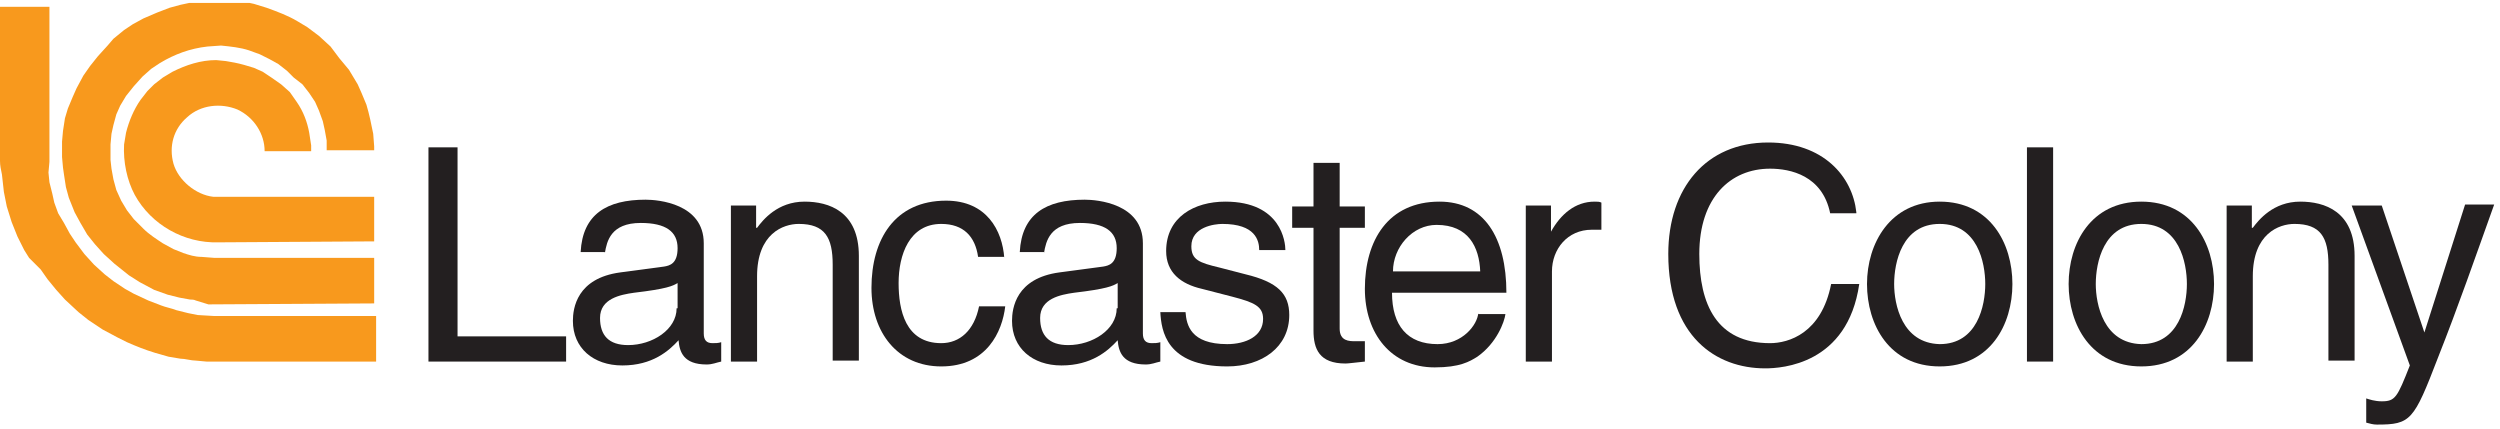 <svg version="1.1" id="Layer_1" xmlns="http://www.w3.org/2000/svg" xmlns:xlink="http://www.w3.org/1999/xlink" x="0px" y="0px" viewBox="0 0 257.9 44.3" style="enable-background:new 0 0 257.9 44.3;" xml:space="preserve">
 <style type="text/css">
  .st0{clip-path:url(#SVGID_2_);fill:#F8991D;}
	.st1{clip-path:url(#SVGID_2_);fill:#231F20;}
	.st2{clip-path:url(#SVGID_2_);fill-rule:evenodd;clip-rule:evenodd;fill:#231F20;}
 </style>
 <g>
  <defs>
   <rect id="SVGID_1_" y="0.3" width="257.9" height="44">
   </rect>
  </defs>
  <clipPath id="SVGID_2_">
   <use href="#SVGID_1_" style="overflow:visible;">
   </use>
  </clipPath>
  <path class="st0" d="M23.6,0c0.9,0.1,1.8,0.2,2.6,0.4l1.3,0.4c1.1,0.4,2.2,0.8,3.2,1.4l1,0.6l1.2,0.9l1.2,1.1L35,6L36,7.2l0.9,1.5
		l0.4,0.9l0.5,1.2c0.3,1,0.5,2,0.7,3l0.1,1.3v0.4h-4.9l0-1l-0.2-1.1l-0.2-0.9l-0.4-1.1l-0.4-0.9l-0.6-0.9l-0.7-0.9L30.3,8l-0.7-0.7
		l-0.9-0.7l-0.9-0.5l-1-0.5l-1.1-0.4c-0.9-0.3-1.9-0.4-2.9-0.5l-1.4,0.1c-1.8,0.2-3.4,0.8-4.9,1.7l-0.9,0.6l-0.9,0.8l-0.9,1L13,9.9
		l-0.6,1L12,11.8l-0.3,1.1l-0.2,0.9l-0.1,1.1v1.6l0.1,0.9l0.2,1.1l0.3,1.1l0.5,1.1l0.6,1l0.7,0.9l1,1c0.6,0.6,1.4,1.1,2,1.5l1.1,0.6
		l1,0.4c0.6,0.2,1.2,0.4,1.9,0.4l1.3,0.1l16.5,0l0,4.7l-17.1,0.1L20.2,31c-0.2-0.1-0.4-0.1-0.6-0.1l-1.1-0.2l-1.2-0.3l-1.4-0.5
		l-1.5-0.8l-1.1-0.7l-1-0.8l-0.5-0.4l-1.1-1l-0.9-1L9,24.2l-0.7-1.2l-0.6-1.1l-0.6-1.5l-0.3-1.1L6.6,18l-0.1-0.7l-0.1-1.1l0-1.6
		l0.1-1.1l0.2-1.3L7,11.2L7.5,10l0.4-0.9l0.7-1.3l0.7-1l0.8-1l1-1.1L11.7,4l1.1-0.9l0.9-0.6l1.1-0.6l1.4-0.6l1.3-0.5l1.1-0.3L20,0.2
		L21.2,0l1.1,0L23.6,0z">
  </path>
  <path class="st0" d="M5.1,0.7l0,2.7l0,1.4l0,3.8l0,1.8l0,3.1l0,1.5l0,1.7L5,17.8l0.1,1l0.3,1.2l0.2,0.9l0.4,1.1L6.6,23l0.6,1.1
		l0.6,0.9l0.9,1.2l1,1.1l1.1,1l0.9,0.7l1.2,0.8l0.9,0.5l1.5,0.7l1.3,0.5c0.5,0.2,1.1,0.3,1.6,0.5l1.2,0.3l1,0.2l1.7,0.1l16.7,0v4.7
		l-17.5,0l-1.1-0.1c-0.5,0-1.1-0.2-1.6-0.2l-1.2-0.2l-1.4-0.4c-1-0.3-2-0.7-2.9-1.1l-1-0.5l-1.5-0.8l-1.5-1l-1-0.8l-1.4-1.3l-0.9-1
		l-0.9-1.1l-0.7-1L3,26.6l-0.5-0.8l-0.7-1.4l-0.6-1.5l-0.5-1.6l-0.3-1.5L0.2,18C0.1,17.5,0,17.1,0,16.6v-1.9l0-1.3v-1.4l0-1.9l0-2.5
		l0-3.2l0-1.7l0-2l0.2,0L5.1,0.7z">
  </path>
  <path class="st0" d="M23.3,6.3c0.6,0.1,1.2,0.2,1.9,0.4L26.2,7l0.9,0.4L28,8l1,0.7l0.9,0.8l0.7,1c0.7,1,1.1,2.1,1.3,3.2l0.2,1.3
		v0.6l-4.8,0l0,0c0-1.8-1.1-3.5-2.8-4.3c-1.7-0.7-3.8-0.5-5.2,0.8c-1.4,1.2-1.9,3-1.4,4.8c0.5,1.7,2.3,3.2,4.1,3.4l16.6,0l0,4.7
		l0-0.1L22.5,25c-3.5,0.1-6.9-1.8-8.6-4.9c-0.8-1.5-1.2-3.4-1.1-5.2l0.2-1.2c0.3-1.2,0.8-2.4,1.5-3.4l0.7-0.9l0.7-0.7L16.8,8l1-0.6
		c1.4-0.7,2.9-1.2,4.5-1.2L23.3,6.3z">
  </path>
  <polygon class="st1" points="47.2,15.2 44.2,15.2 44.2,37.3 58.4,37.3 58.4,34.7 47.2,34.7 	">
  </polygon>
  <path class="st2" d="M69.8,31.8c0,2.2-2.5,3.8-5,3.8c-2,0-2.9-1-2.9-2.8c0-2,2.1-2.4,3.5-2.6c3.4-0.4,4-0.7,4.5-1V31.8z M62.4,26.1
		c0.2-1.2,0.6-3.1,3.7-3.1c2.6,0,3.8,0.9,3.8,2.6c0,1.6-0.8,1.8-1.4,1.9L64,28.1c-4.5,0.6-4.9,3.7-4.9,5c0,2.8,2.1,4.6,5.1,4.6
		c3.1,0,4.8-1.5,5.8-2.6c0.1,1.2,0.5,2.5,2.9,2.5c0.6,0,1-0.2,1.5-0.3v-2c-0.3,0.1-0.6,0.1-0.9,0.1c-0.6,0-0.9-0.3-0.9-1v-9.3
		c0-4.1-4.7-4.5-6-4.5c-4,0-6.5,1.5-6.7,5.4H62.4z">
  </path>
  <path class="st1" d="M88.6,26.4c0-4.6-3.1-5.6-5.6-5.6c-2.8,0-4.3,1.9-4.9,2.7H78v-2.3h-2.6v16.1h2.7v-8.8c0-4.4,2.7-5.4,4.3-5.4
		c2.7,0,3.5,1.4,3.5,4.2v9.9h2.7V26.4z">
  </path>
  <path class="st1" d="M103.6,26.6c-0.2-2.8-1.8-5.9-6-5.9c-5.3,0-7.7,4-7.7,9c0,4.6,2.7,8.1,7.2,8.1c4.7,0,6.3-3.6,6.6-6.2H101
		c-0.5,2.5-2,3.8-3.9,3.8c-3.7,0-4.4-3.4-4.4-6.2c0-2.9,1.1-6.1,4.4-6.1c2.3,0,3.5,1.3,3.8,3.4H103.6z">
  </path>
  <path class="st2" d="M115.2,31.8c0,2.2-2.5,3.8-5,3.8c-2,0-2.9-1-2.9-2.8c0-2,2.1-2.4,3.5-2.6c3.4-0.4,4-0.7,4.5-1V31.8z
		 M107.7,26.1c0.2-1.2,0.6-3.1,3.7-3.1c2.6,0,3.8,0.9,3.8,2.6c0,1.6-0.8,1.8-1.4,1.9l-4.5,0.6c-4.5,0.6-4.9,3.7-4.9,5
		c0,2.8,2.1,4.6,5.1,4.6c3.1,0,4.8-1.5,5.8-2.6c0.1,1.2,0.5,2.5,2.9,2.5c0.6,0,1-0.2,1.5-0.3v-2c-0.3,0.1-0.6,0.1-0.9,0.1
		c-0.6,0-0.9-0.3-0.9-1v-9.3c0-4.1-4.7-4.5-6-4.5c-4,0-6.5,1.5-6.7,5.4H107.7z">
  </path>
  <path class="st1" d="M132.6,25.8c0-0.8-0.4-5-6.2-5c-3.2,0-6.1,1.6-6.1,5.1c0,2.2,1.5,3.4,3.7,3.9l3.1,0.8c2.3,0.6,3.2,1,3.2,2.3
		c0,1.8-1.8,2.6-3.7,2.6c-3.8,0-4.2-2-4.3-3.3h-2.6c0.1,1.9,0.6,5.6,6.9,5.6c3.6,0,6.4-2,6.4-5.3c0-2.2-1.2-3.4-4.5-4.2l-2.7-0.7
		c-2.1-0.5-2.9-0.8-2.9-2.2c0-2,2.4-2.3,3.2-2.3c3.4,0,3.8,1.7,3.8,2.7H132.6z">
  </path>
  <path class="st1" d="M140.8,23.5v-2.2h-2.6v-4.5h-2.7v4.5h-2.2v2.2h2.2v10.6c0,1.9,0.6,3.4,3.3,3.4c0.3,0,1-0.1,2-0.2v-2.1h-1
		c-0.6,0-1.6,0-1.6-1.3V23.5H140.8z">
  </path>
  <path class="st2" d="M143.7,28c0-2.5,2-4.8,4.5-4.8c3.3,0,4.4,2.3,4.5,4.8H143.7z M152.5,32.3c-0.1,1.2-1.6,3.2-4.2,3.2
		c-3.1,0-4.7-1.9-4.7-5.3h11.8c0-5.7-2.3-9.4-6.9-9.4c-5.3,0-7.7,4-7.7,9c0,4.6,2.7,8.1,7.2,8.1c2.6,0,3.6-0.6,4.4-1.1
		c2-1.4,2.8-3.6,2.9-4.4H152.5z">
  </path>
  <path class="st1" d="M160.1,28c0-2.3,1.6-4.3,4.1-4.3h1v-2.8c-0.2-0.1-0.4-0.1-0.7-0.1c-2,0-3.5,1.3-4.5,3.1H160v-2.7h-2.6v16.1
		h2.7V28z">
  </path>
  <path class="st1" d="M191.5,21.9c-0.4-3.7-3.4-7.2-9.1-7.2c-6.4,0-10.3,4.7-10.3,11.5c0,8.5,4.9,11.8,10,11.8
		c1.7,0,8.5-0.4,9.7-8.7h-2.9c-1,5.1-4.4,6.1-6.3,6.1c-5.5,0-7.3-4-7.3-9.2c0-5.8,3.2-8.8,7.3-8.8c2.1,0,5.4,0.7,6.2,4.6H191.5z">
  </path>
  <path class="st2" d="M195.4,29.3c0-2.2,0.8-6.2,4.7-6.2c3.9,0,4.7,4,4.7,6.2c0,2.2-0.8,6.2-4.7,6.2
		C196.2,35.4,195.4,31.4,195.4,29.3 M192.6,29.3c0,4.2,2.3,8.5,7.5,8.5c5.2,0,7.5-4.3,7.5-8.5c0-4.2-2.3-8.5-7.5-8.5
		C195,20.8,192.6,25.1,192.6,29.3">
  </path>
  <rect x="209.1" y="15.2" class="st1" width="2.7" height="22.1">
  </rect>
  <path class="st2" d="M216.2,29.3c0-2.2,0.8-6.2,4.7-6.2c3.9,0,4.7,4,4.7,6.2c0,2.2-0.8,6.2-4.7,6.2C217,35.4,216.2,31.4,216.2,29.3
		 M213.4,29.3c0,4.2,2.3,8.5,7.5,8.5c5.2,0,7.5-4.3,7.5-8.5c0-4.2-2.3-8.5-7.5-8.5C215.7,20.8,213.4,25.1,213.4,29.3">
  </path>
  <path class="st1" d="M242.9,26.4c0-4.6-3.1-5.6-5.6-5.6c-2.8,0-4.3,1.9-4.9,2.7h-0.1v-2.3h-2.6v16.1h2.7v-8.8
		c0-4.4,2.7-5.4,4.3-5.4c2.7,0,3.5,1.4,3.5,4.2v9.9h2.7V26.4z">
  </path>
  <path class="st1" d="M250.1,34.3L250.1,34.3l-4.4-13.1h-3.1l6,16.5c-1.3,3.3-1.5,3.7-2.9,3.7c-0.7,0-1.3-0.2-1.6-0.3v2.5
		c0.4,0.1,0.7,0.2,1.1,0.2c3.5,0,3.8-0.4,6.3-6.9c2.1-5.3,3.9-10.5,5.8-15.8h-3L250.1,34.3z">
  </path>
 </g>
</svg>
